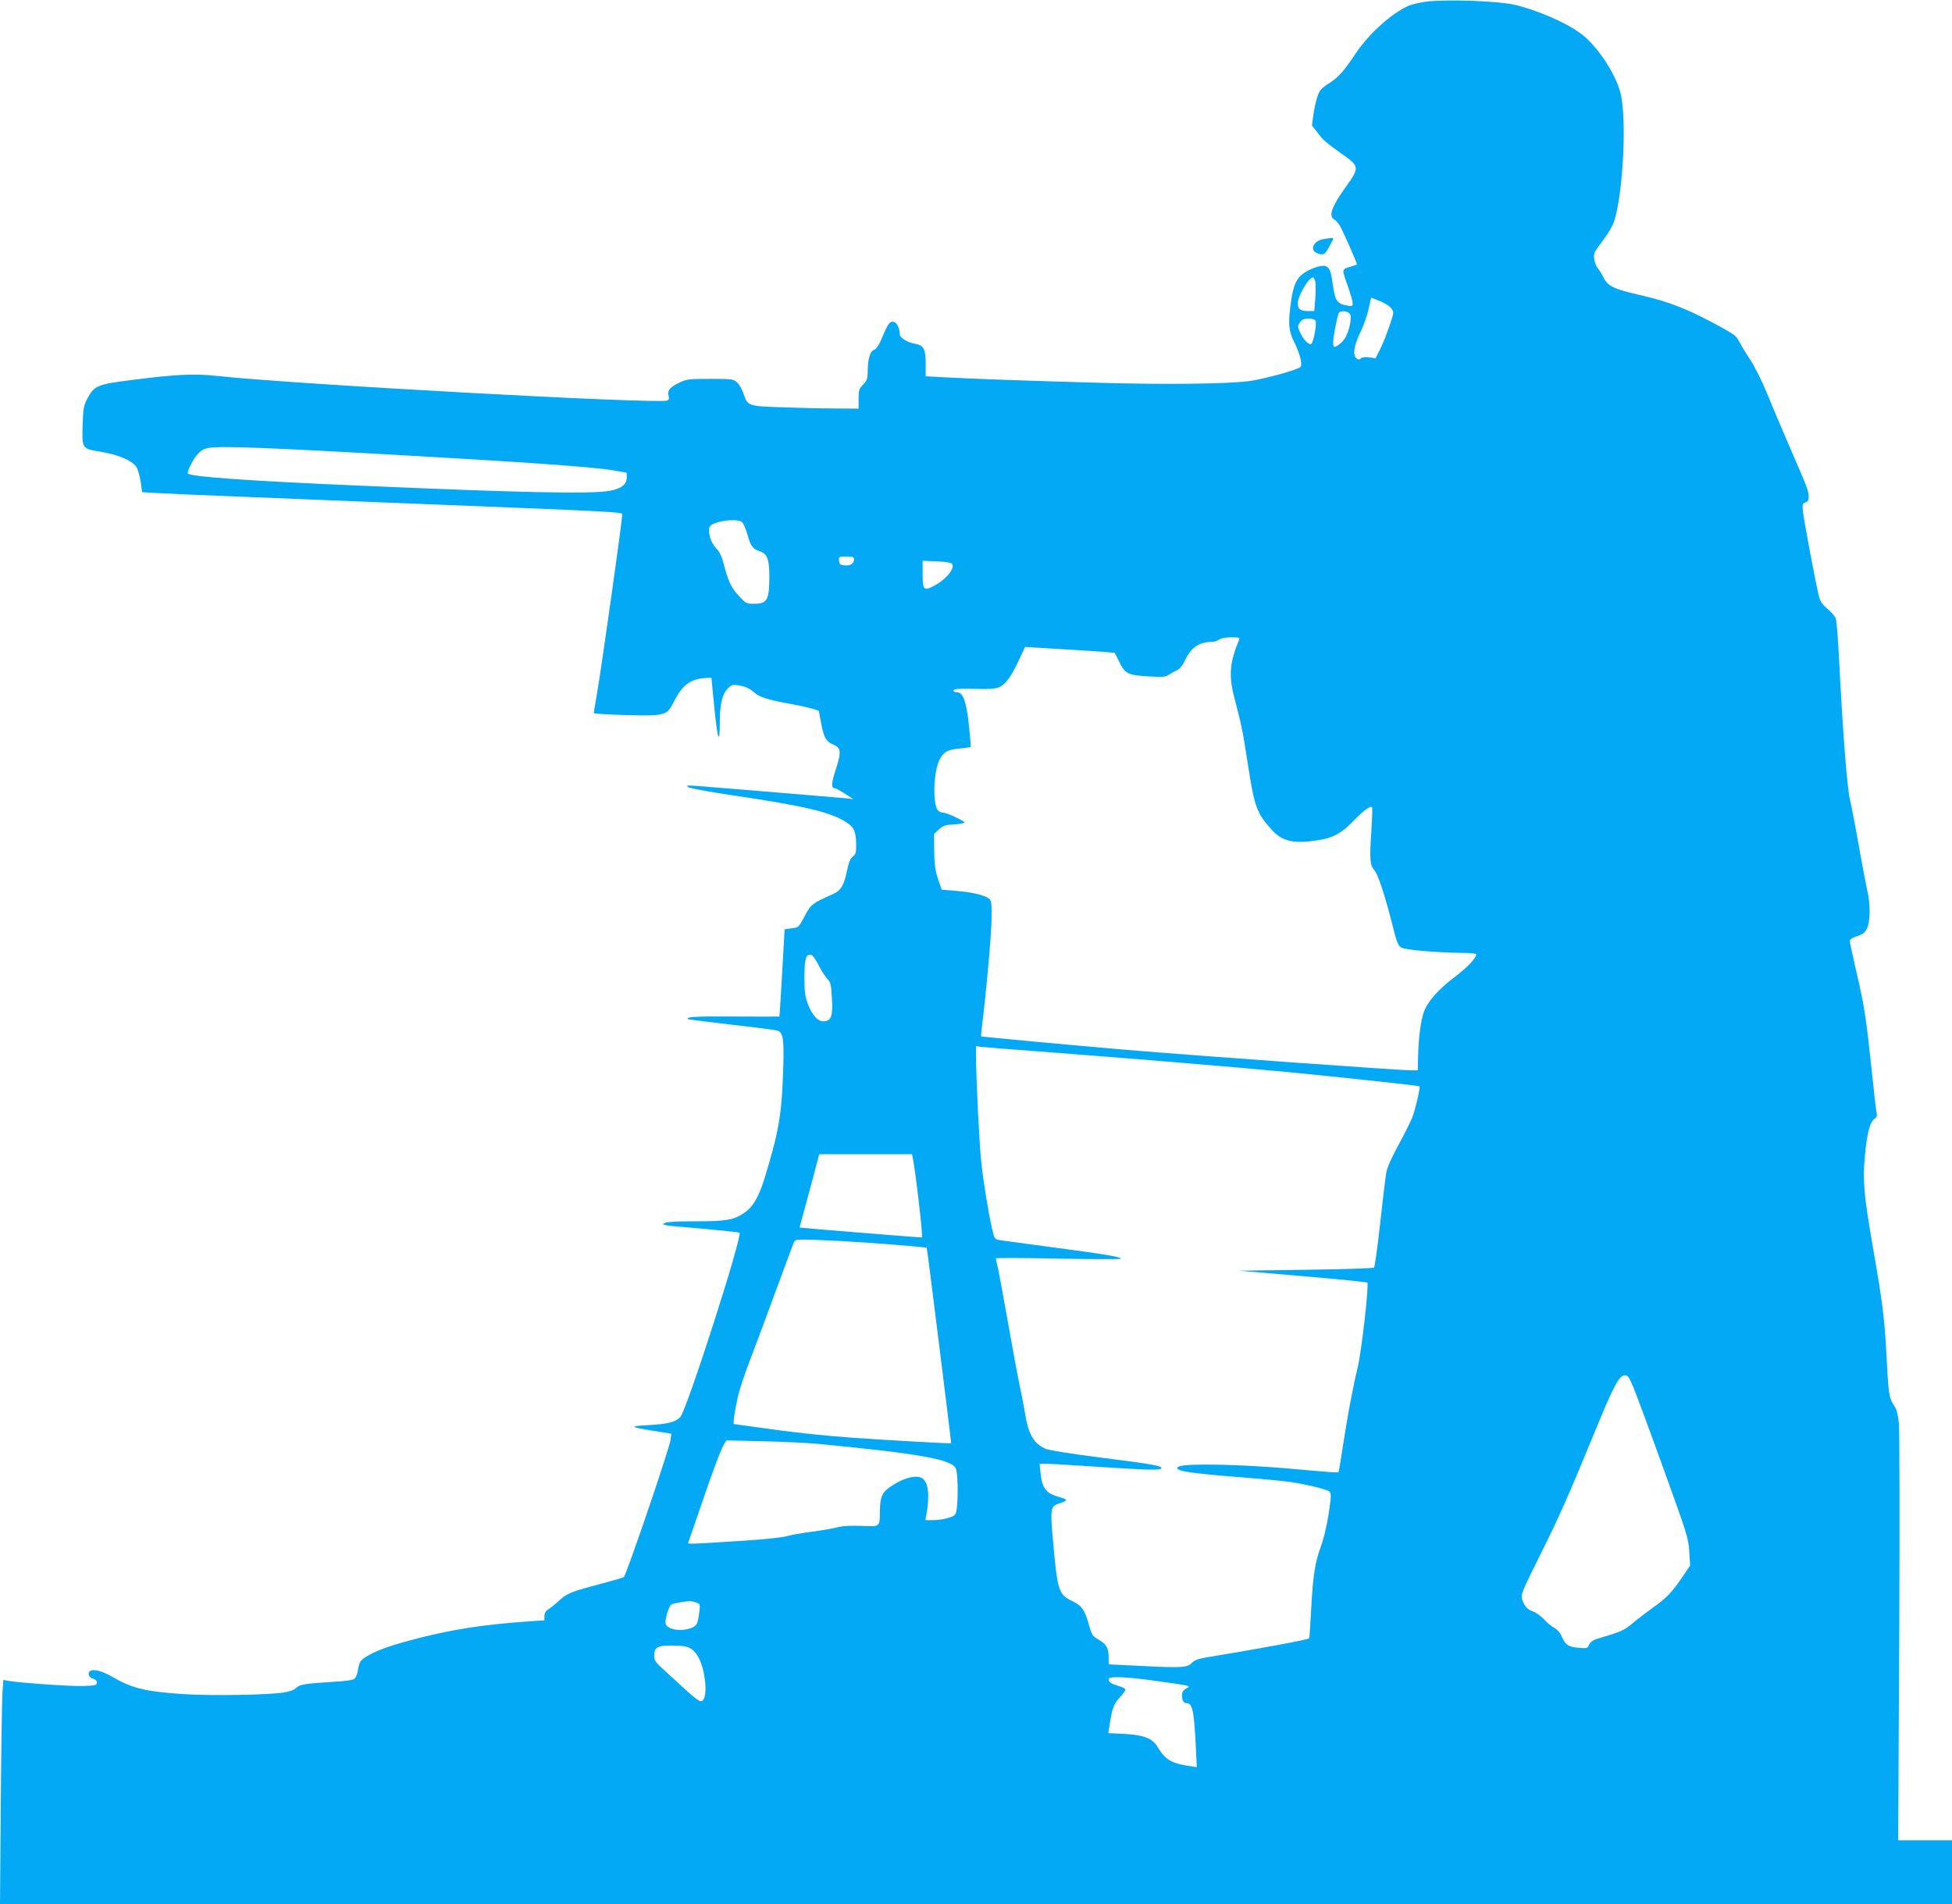 <?xml version="1.0" standalone="no"?>
<!DOCTYPE svg PUBLIC "-//W3C//DTD SVG 20010904//EN"
 "http://www.w3.org/TR/2001/REC-SVG-20010904/DTD/svg10.dtd">
<svg version="1.0" xmlns="http://www.w3.org/2000/svg"
 width="1280pt" height="1249pt" viewBox="0 0 1280 1249"
 preserveAspectRatio="xMidYMid meet">
<g transform="translate(0,1249) scale(0.1,-0.1)"
fill="#03a9f4" stroke="none">
<path d="M9358 12480 c-43 -5 -99 -18 -124 -29 -110 -49 -258 -183 -344 -311
-80 -120 -111 -154 -173 -195 -54 -35 -64 -46 -79 -91 -9 -28 -21 -81 -26
-119 l-9 -68 35 -45 c42 -55 51 -63 165 -144 111 -79 112 -88 26 -208 -96
-133 -120 -198 -80 -219 10 -6 27 -25 38 -43 21 -37 115 -250 111 -253 -2 -1
-23 -8 -48 -16 -52 -16 -52 -13 -11 -129 17 -47 31 -95 31 -108 0 -21 -3 -22
-37 -16 -66 12 -78 30 -94 141 -12 89 -21 109 -49 118 -29 9 -109 -20 -152
-55 -44 -37 -63 -89 -78 -222 -13 -109 -7 -153 25 -218 38 -75 57 -152 43
-167 -20 -19 -246 -81 -340 -93 -144 -18 -549 -23 -963 -11 -479 13 -889 28
-1042 37 l-113 6 0 82 c0 97 -13 121 -68 131 -51 8 -102 40 -102 63 0 43 -22
82 -45 82 -24 0 -33 -14 -83 -132 -12 -27 -29 -49 -41 -53 -25 -8 -41 -60 -41
-138 0 -50 -4 -61 -30 -89 -27 -28 -30 -38 -30 -94 l0 -64 -157 1 c-87 0 -244
4 -350 8 -218 7 -221 8 -248 91 -9 26 -27 58 -41 71 -25 23 -31 24 -177 24
-146 0 -154 -1 -209 -28 -58 -28 -74 -51 -63 -87 4 -14 1 -22 -10 -27 -63 -24
-2456 107 -2958 162 -142 15 -263 10 -542 -26 -242 -30 -257 -37 -306 -130
-19 -37 -24 -63 -27 -159 -5 -164 -7 -162 119 -183 114 -19 202 -56 232 -98
10 -14 23 -57 29 -96 l10 -71 102 -6 c55 -4 718 -31 1471 -61 1641 -65 1575
-62 1575 -83 0 -38 -132 -974 -163 -1157 -13 -77 -24 -141 -23 -142 6 -8 355
-20 405 -13 75 10 84 18 121 90 54 107 108 147 205 153 l40 2 20 -205 c21
-206 35 -241 35 -85 0 115 16 182 51 218 26 26 34 28 72 22 50 -9 73 -20 107
-50 28 -26 94 -47 225 -70 91 -16 195 -42 195 -49 0 -3 7 -39 15 -82 17 -91
33 -119 80 -138 50 -21 53 -49 16 -161 -30 -92 -32 -125 -7 -125 7 0 36 -16
66 -35 l55 -36 -55 6 c-76 7 -867 73 -965 80 -67 5 -77 4 -64 -7 10 -8 143
-32 305 -56 449 -67 615 -105 721 -167 61 -37 75 -62 77 -145 1 -63 -2 -73
-22 -88 -16 -12 -26 -38 -38 -92 -20 -99 -40 -131 -94 -155 -131 -58 -143 -67
-180 -137 -44 -83 -42 -81 -93 -87 l-42 -6 -16 -285 c-9 -157 -17 -286 -18
-287 0 -1 -133 -1 -295 0 -260 2 -321 -2 -305 -17 2 -2 128 -18 281 -36 152
-17 289 -35 304 -39 40 -10 47 -57 39 -275 -9 -277 -30 -396 -121 -692 -38
-124 -76 -189 -133 -228 -67 -47 -118 -56 -310 -56 -172 0 -221 -5 -221 -20 0
-4 39 -11 88 -14 187 -15 406 -37 411 -41 21 -22 -346 -1164 -388 -1209 -31
-33 -82 -46 -210 -53 -129 -7 -124 -12 38 -38 l113 -18 -5 -41 c-9 -62 -287
-877 -306 -899 -4 -4 -76 -25 -159 -47 -187 -49 -216 -61 -267 -109 -22 -20
-52 -45 -67 -54 -20 -13 -28 -26 -28 -46 l0 -28 -102 -7 c-303 -21 -521 -55
-773 -123 -148 -39 -243 -75 -297 -111 -38 -25 -42 -31 -52 -93 -4 -21 -14
-43 -22 -50 -10 -8 -65 -16 -147 -20 -177 -11 -214 -17 -236 -40 -11 -12 -41
-23 -77 -29 -101 -17 -478 -23 -661 -11 -247 16 -338 38 -468 114 -64 37 -121
52 -143 38 -21 -13 -10 -44 18 -51 16 -4 25 -13 25 -25 0 -18 -8 -20 -90 -23
-82 -3 -415 21 -492 34 l-31 6 -6 -84 c-3 -45 -8 -377 -11 -735 l-5 -653 6400
0 6400 0 0 210 0 210 -176 0 -177 0 7 1323 c3 734 2 1361 -2 1409 -7 68 -15
96 -35 125 -30 45 -34 72 -47 333 -13 237 -27 348 -86 684 -61 353 -70 447
-56 605 14 154 32 229 62 251 15 11 20 23 17 36 -4 10 -18 132 -32 269 -37
354 -49 434 -100 653 -25 107 -45 201 -45 210 0 11 16 22 48 32 37 12 51 23
64 50 22 44 24 160 3 247 -8 35 -33 165 -55 290 -22 126 -49 266 -60 313 -19
86 -47 448 -71 925 -6 127 -16 243 -21 258 -6 15 -30 44 -54 64 -31 25 -47 47
-55 76 -18 66 -99 497 -106 558 -5 52 -4 57 16 64 16 5 21 14 21 38 -1 40 -5
51 -123 322 -52 121 -121 283 -152 360 -32 77 -81 176 -111 220 -29 44 -60 96
-70 116 -13 29 -34 47 -98 82 -226 126 -357 178 -552 222 -165 37 -210 58
-236 109 -11 23 -29 52 -39 65 -24 30 -34 84 -20 110 6 11 33 49 60 85 27 35
56 86 65 113 60 182 85 682 41 847 -35 131 -156 311 -262 388 -101 74 -296
157 -438 188 -114 24 -431 35 -567 20z m-733 -1837 c3 -15 3 -65 0 -110 l-7
-83 -42 0 c-48 0 -66 13 -66 50 0 48 71 170 99 170 5 0 12 -12 16 -27z m497
-174 c20 -26 20 -26 -11 -117 -17 -50 -44 -119 -61 -152 l-30 -60 -40 6 c-26
4 -45 2 -55 -6 -12 -10 -18 -10 -30 0 -26 21 -17 81 23 166 22 43 47 113 56
156 l17 76 56 -22 c31 -12 65 -33 75 -47z m-269 -40 c14 -23 -7 -118 -36 -161
-13 -18 -34 -38 -47 -45 -23 -12 -25 -11 -28 13 -3 22 17 136 35 197 6 23 61
20 76 -4z m-226 -45 c8 -20 -13 -134 -27 -148 -14 -14 -53 25 -75 74 -17 37
-17 41 -1 65 13 20 25 25 57 25 27 0 42 -5 46 -16z m-6362 -859 c1112 -61
1618 -96 1757 -120 45 -8 84 -15 86 -15 1 0 2 -14 2 -30 0 -47 -35 -75 -112
-89 -125 -22 -562 -13 -1643 34 -725 31 -1101 58 -1123 79 -8 8 29 86 58 120
46 54 64 57 300 52 118 -3 422 -17 675 -31z m2599 -458 c10 -7 26 -44 37 -82
21 -77 34 -95 82 -111 48 -16 62 -53 62 -164 0 -154 -14 -180 -100 -180 -52 0
-54 2 -103 55 -50 54 -67 93 -103 230 -8 31 -25 62 -45 82 -32 32 -54 103 -41
137 14 35 173 60 211 33z m736 -246 c0 -27 -24 -43 -62 -39 -28 2 -34 7 -36
31 -3 26 -2 27 47 27 43 0 51 -3 51 -19z m641 -27 c27 -28 -38 -107 -122 -149
-61 -32 -69 -23 -69 83 l0 84 90 -4 c49 -1 94 -8 101 -14z m1884 -501 c-62
-148 -69 -235 -30 -383 46 -175 54 -214 85 -415 46 -300 58 -333 158 -446 71
-79 146 -95 310 -69 95 16 149 45 227 126 68 70 111 101 122 90 3 -3 1 -76 -5
-163 -12 -176 -8 -219 19 -249 24 -26 65 -148 115 -342 35 -140 41 -155 66
-168 29 -15 251 -33 406 -34 45 0 82 -4 82 -9 0 -25 -56 -84 -140 -148 -108
-81 -178 -161 -203 -230 -21 -59 -35 -169 -38 -291 l-2 -92 -39 0 c-84 0
-1412 96 -1878 135 -385 33 -943 85 -946 88 -2 1 1 34 6 72 28 225 62 606 62
704 1 101 -1 116 -18 128 -31 23 -113 42 -214 50 l-95 8 -24 70 c-18 56 -24
93 -25 183 l-1 113 33 30 c24 22 43 29 75 30 23 1 56 4 72 8 30 6 29 7 -34 39
-35 17 -74 32 -86 32 -13 0 -28 7 -35 15 -35 43 -29 249 9 328 27 55 52 70
134 78 37 3 69 8 71 10 3 2 -2 64 -10 137 -16 160 -39 222 -79 222 -17 0 -25
5 -22 13 3 9 37 11 134 9 98 -3 139 0 165 11 42 18 79 69 132 183 l38 81 47
-3 c25 -2 129 -8 231 -14 102 -6 213 -13 248 -16 l62 -6 28 -56 c39 -81 57
-90 189 -98 100 -6 115 -5 140 12 15 10 40 24 54 30 16 7 34 31 48 60 41 87
92 123 176 124 17 0 39 7 49 15 12 9 42 15 79 15 52 0 58 -2 52 -17z m-2758
-2132 c18 -35 44 -76 58 -91 22 -23 25 -37 30 -125 7 -116 -3 -148 -49 -153
-40 -5 -79 36 -108 112 -19 51 -23 80 -23 177 0 121 10 153 44 147 9 -2 31
-32 48 -67z m1433 -566 c562 -43 1298 -103 1630 -135 381 -37 873 -90 878 -95
7 -7 -27 -151 -48 -206 -12 -29 -53 -111 -91 -181 -44 -81 -73 -146 -79 -180
-5 -29 -23 -179 -40 -333 -17 -154 -35 -284 -40 -289 -5 -4 -206 -11 -447 -14
l-438 -6 417 -36 c229 -19 420 -39 424 -42 12 -12 -37 -444 -62 -551 -36 -151
-69 -330 -98 -521 -14 -92 -27 -170 -29 -172 -2 -3 -76 2 -163 10 -274 26
-483 38 -664 40 -170 1 -230 -5 -230 -23 0 -21 103 -35 430 -61 140 -11 284
-25 320 -31 98 -15 232 -48 247 -61 9 -8 12 -25 7 -62 -12 -108 -36 -224 -60
-291 -41 -114 -53 -189 -65 -400 -6 -110 -12 -205 -14 -210 -2 -8 -324 -68
-678 -126 -48 -8 -75 -18 -90 -34 -31 -32 -64 -35 -319 -22 l-228 11 0 42 c0
64 -14 90 -64 119 -40 23 -47 33 -61 83 -30 111 -49 140 -112 170 -91 43 -99
67 -128 396 -19 214 -17 227 42 246 59 19 58 25 -6 43 -80 22 -107 57 -117
150 l-7 67 39 0 c22 0 174 -9 339 -20 338 -22 411 -24 420 -10 10 15 -56 27
-394 70 -178 22 -340 48 -360 56 -83 35 -118 95 -141 244 -7 41 -23 125 -36
185 -13 61 -46 241 -74 400 -28 160 -58 318 -65 353 -8 35 -15 66 -15 69 0 3
185 3 410 -2 226 -4 410 -4 410 -1 0 12 -91 28 -415 71 -187 25 -357 48 -377
51 -36 6 -37 8 -52 73 -25 110 -56 298 -71 436 -13 113 -34 538 -35 707 l0 57
33 -5 c17 -2 183 -16 367 -29z m-815 -697 c16 -72 68 -514 61 -524 -1 -2 -800
63 -802 65 -1 1 20 79 46 174 26 94 55 202 64 240 l18 67 304 0 304 0 5 -22z
m-460 -548 c167 -9 547 -39 552 -44 3 -2 162 -1280 160 -1282 -3 -3 -462 23
-642 36 -207 15 -409 37 -608 66 -93 13 -171 24 -174 24 -8 0 6 96 27 185 10
44 46 152 80 240 34 88 108 288 166 445 58 157 110 297 116 313 10 25 14 27
72 27 33 0 147 -5 251 -10z m5185 -957 c18 -43 107 -283 197 -533 157 -434
165 -459 170 -546 l6 -91 -43 -64 c-74 -110 -108 -146 -198 -211 -48 -34 -109
-81 -136 -104 -50 -44 -80 -57 -202 -93 -56 -16 -73 -26 -83 -47 -11 -26 -14
-26 -73 -21 -66 6 -84 19 -112 84 -8 17 -28 39 -45 47 -17 9 -47 34 -67 56
-20 21 -51 44 -69 50 -39 13 -58 34 -73 79 -11 32 -6 44 116 290 124 247 187
390 362 816 122 298 158 365 195 365 19 0 28 -13 55 -77z m-5345 -373 c657
-63 873 -101 902 -160 14 -27 17 -185 7 -263 -6 -44 -9 -47 -52 -61 -25 -9
-70 -16 -100 -16 l-54 0 6 33 c24 129 14 215 -27 242 -35 22 -110 6 -187 -42
-74 -45 -88 -72 -90 -168 -1 -112 3 -108 -119 -103 -70 3 -123 0 -156 -8 -27
-8 -104 -21 -170 -30 -66 -8 -142 -22 -169 -30 -27 -8 -153 -21 -280 -29 -374
-24 -368 -24 -362 -10 2 7 34 100 71 206 87 257 144 409 164 438 l15 24 246
-6 c135 -3 295 -11 355 -17z m-800 -1040 c27 -10 27 -12 20 -68 -9 -73 -17
-87 -56 -101 -68 -23 -152 -9 -164 29 -7 23 20 116 38 127 11 7 73 18 119 22
9 0 29 -4 43 -9z m-29 -307 c42 -30 72 -98 85 -191 12 -86 3 -145 -24 -150
-10 -2 -51 28 -101 75 -47 43 -112 103 -145 133 -53 48 -61 60 -61 91 0 58 24
69 140 66 60 -2 81 -7 106 -24z m3054 -209 c220 -30 222 -31 190 -47 -27 -14
-35 -36 -26 -73 4 -15 14 -24 25 -24 42 0 51 -48 64 -317 l5 -103 -41 6 c-123
17 -166 42 -216 126 -34 57 -91 79 -217 86 l-106 5 7 46 c17 114 27 144 66
186 22 23 39 47 39 53 0 6 -19 17 -42 23 -50 15 -68 26 -68 45 0 22 109 18
320 -12z"/>
<path d="M8670 10920 c-60 -14 -82 -72 -34 -90 43 -17 51 -12 82 45 29 54 30
55 9 54 -12 -1 -38 -5 -57 -9z"/>
</g>
</svg>
